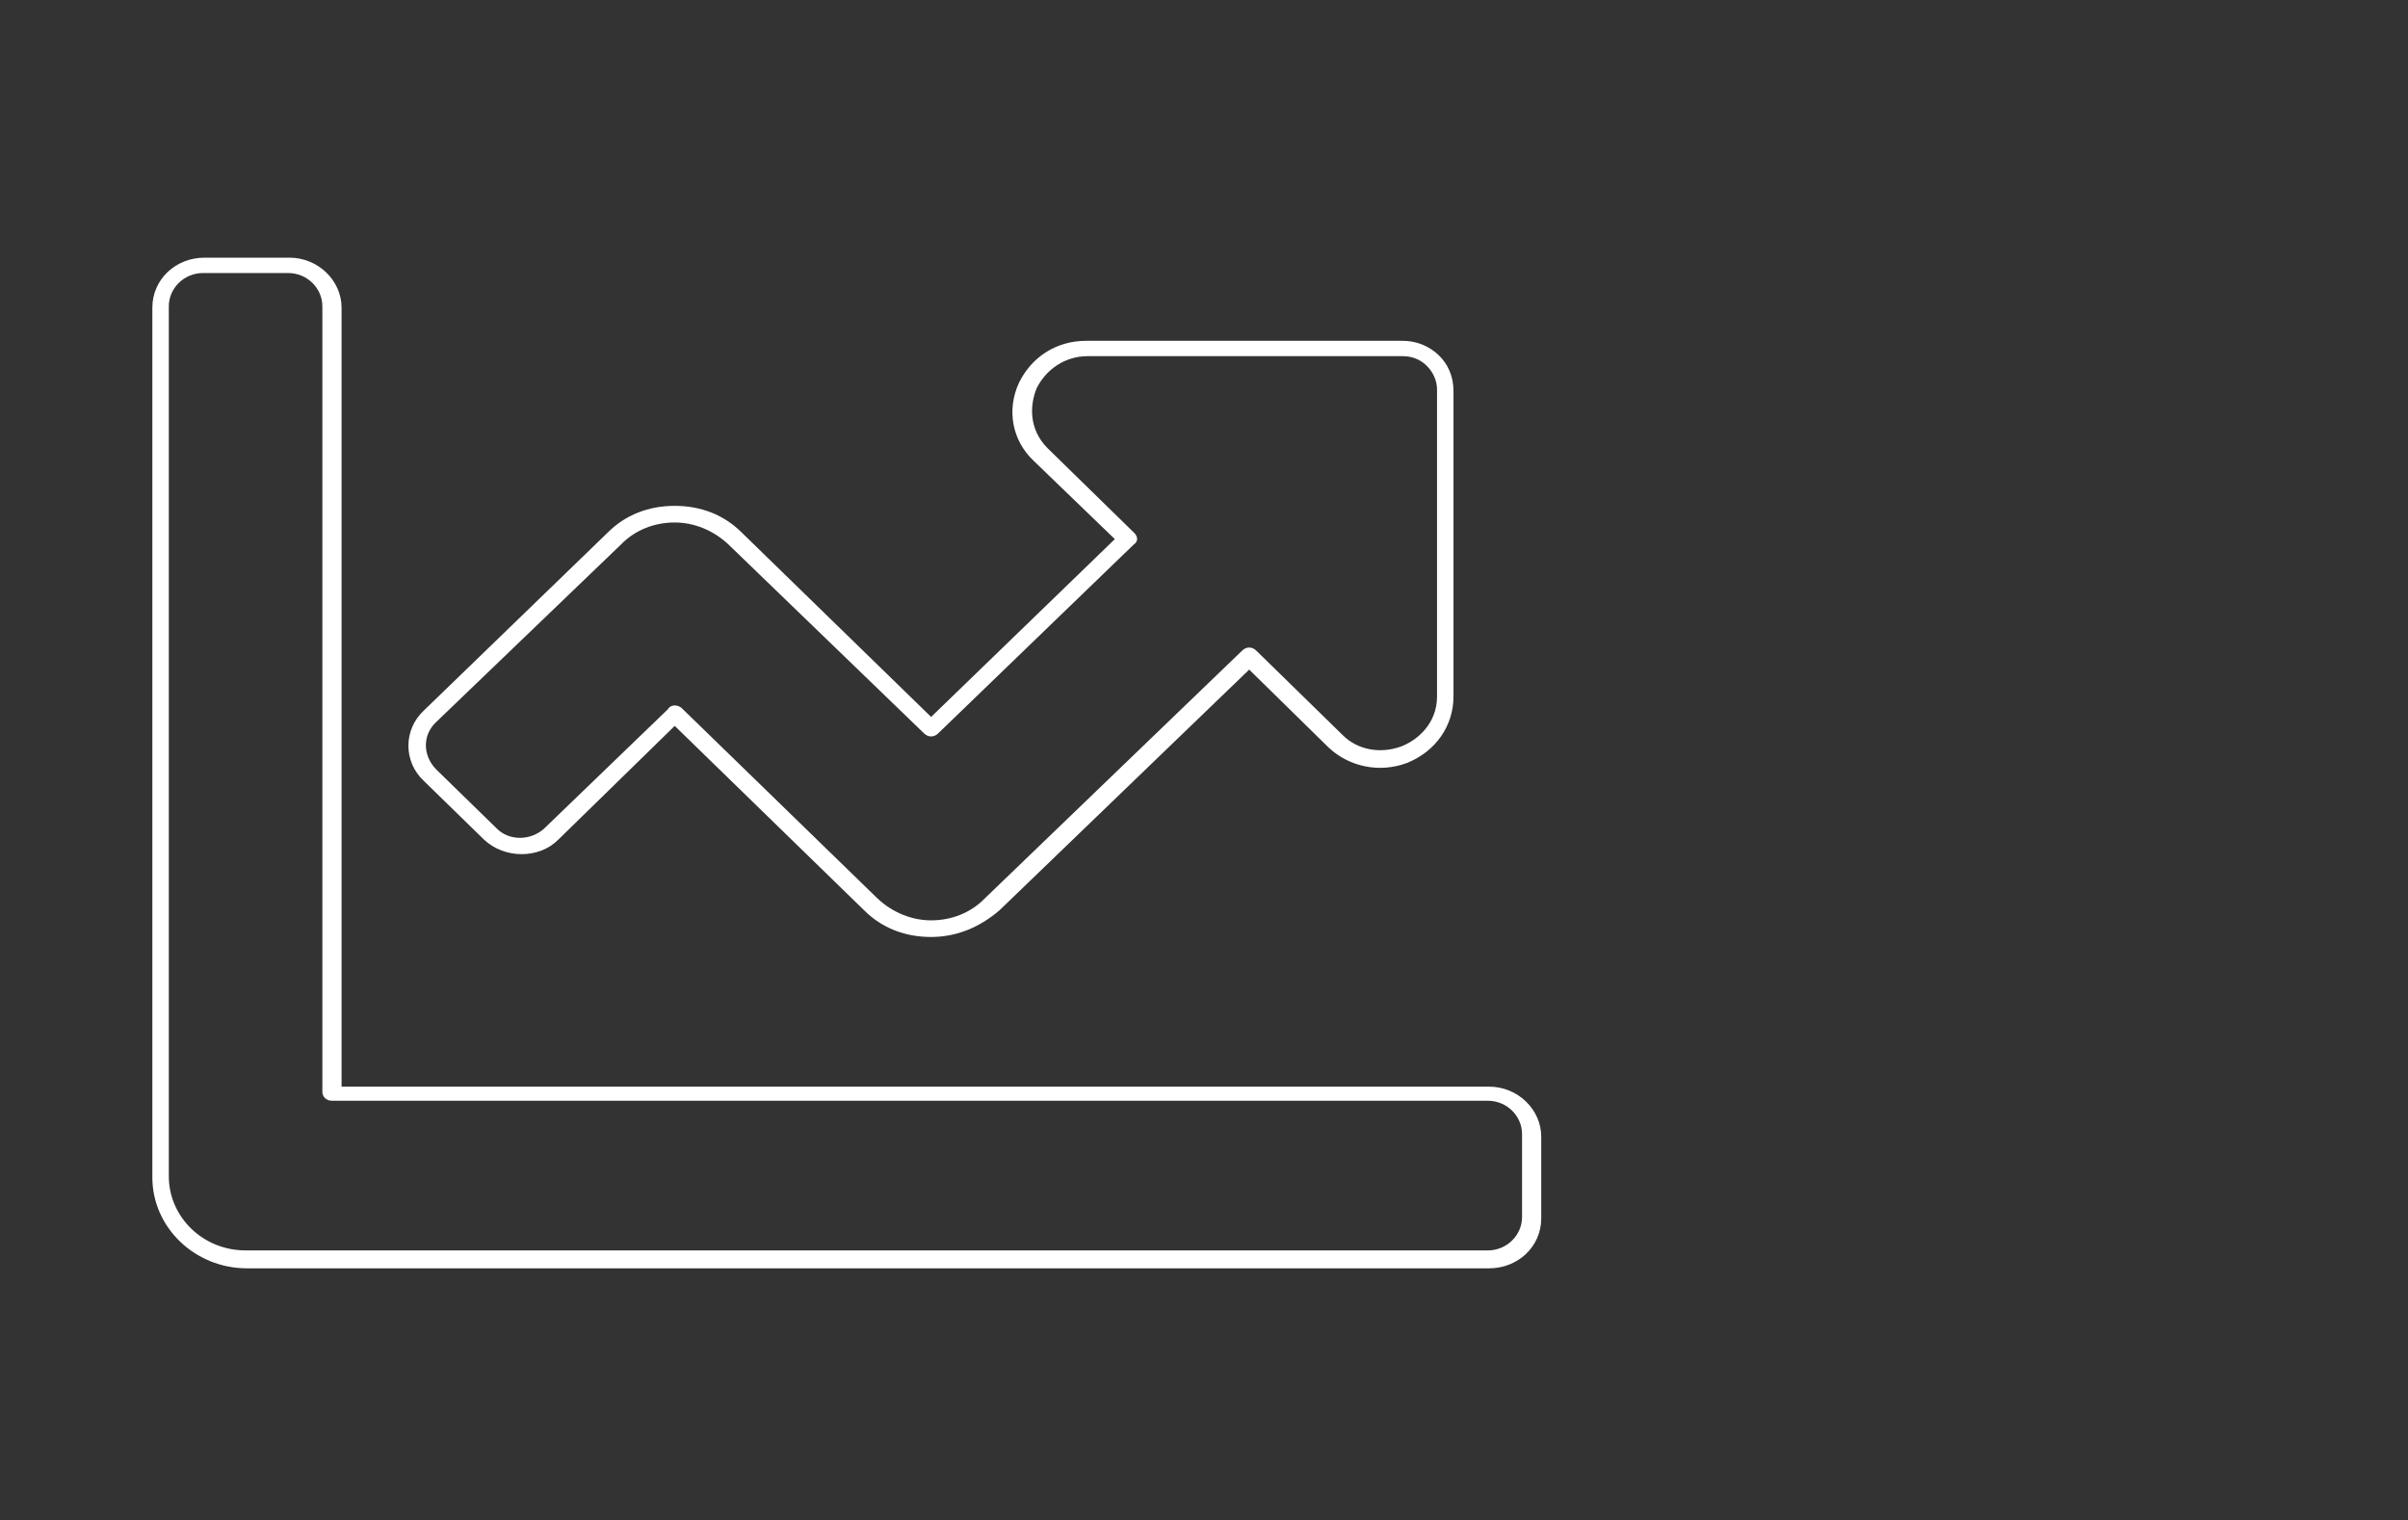<?xml version="1.0" encoding="UTF-8" standalone="no"?>
<svg xmlns="http://www.w3.org/2000/svg" xmlns:xlink="http://www.w3.org/1999/xlink" xmlns:serif="http://www.serif.com/" width="100%" height="100%" viewBox="0 0 160 101" version="1.1" xml:space="preserve" style="fill-rule:evenodd;clip-rule:evenodd;stroke-linejoin:round;stroke-miterlimit:2;">
    <rect x="0" y="0" width="160" height="101" fill="#333333" stroke="none"/>
    <g id="PFADE">
        <g id="BAUXIT">
        </g>
        <g transform="matrix(0.911,0,0,0.85,-16.66,7.855)">
            <g id="REYCLING">
                <g id="Ebene2_00000131363807997933820710000015898084041758311859_">
                    <g>
                        <path d="M126.9,89.9L36.3,89.9C32.5,89.9 29.4,86.7 29.4,82.8L29.4,14.8C29.4,12.6 31.1,10.9 33.2,10.9L39.4,10.9C41.5,10.9 43.2,12.7 43.2,14.8L43.2,75.7L126.9,75.7C129,75.7 130.7,77.5 130.7,79.6L130.7,86C130.7,88.2 129,89.9 126.9,89.9ZM33.1,12.1C31.7,12.1 30.6,13.3 30.6,14.7L30.6,82.7C30.6,85.9 33.1,88.5 36.2,88.5L126.8,88.5C128.2,88.5 129.3,87.3 129.3,85.9L129.3,79.4C129.3,78 128.2,76.8 126.8,76.8L42.5,76.8C42.1,76.8 41.8,76.5 41.8,76.1L41.8,14.7C41.8,13.3 40.7,12.1 39.3,12.1L33.1,12.1ZM86.2,64C84.3,64 82.6,63.3 81.3,61.9L67.5,47.5L59,56.4C57.6,57.9 55.1,57.9 53.6,56.4L49.2,51.8C47.7,50.3 47.7,47.8 49.2,46.3L62.6,32.4C63.9,31 65.6,30.3 67.5,30.3C69.4,30.3 71.1,31 72.4,32.4L86.2,46.8L99.6,32.9L93.7,26.8C92.1,25.2 91.7,22.8 92.6,20.7C93.5,18.7 95.3,17.4 97.5,17.4L120.6,17.4C121.6,17.4 122.5,17.8 123.2,18.5C123.9,19.2 124.3,20.2 124.3,21.3L124.3,45.2C124.3,47.5 123,49.5 120.9,50.4C118.9,51.2 116.7,50.7 115.2,49.2L109.4,43.1L91.2,61.9C89.8,63.2 88.1,64 86.2,64C86.3,64 86.3,64 86.2,64ZM67.5,45.9C67.7,45.9 67.9,46 68,46.1L82.3,61C83.4,62.1 84.8,62.7 86.2,62.7C87.7,62.7 89.1,62.1 90.1,61L108.9,41.6C109.2,41.3 109.6,41.3 109.9,41.6L116.2,48.2C117.3,49.4 119,49.7 120.5,49.1C121.7,48.6 123.1,47.3 123.1,45.2L123.1,21.2C123.1,20.5 122.8,19.8 122.3,19.3C121.8,18.8 121.2,18.6 120.6,18.6L97.6,18.6C96,18.6 94.6,19.6 93.9,21.1C93.4,22.4 93.3,24.3 94.7,25.8L101,32.4C101.3,32.7 101.3,33.1 101,33.3L86.7,48.1C86.4,48.4 86,48.4 85.7,48.1L71.4,33.3C70.3,32.2 68.9,31.6 67.5,31.6C66,31.6 64.6,32.2 63.6,33.3L50.1,47.2C49.1,48.2 49.1,49.8 50.1,50.9L54.5,55.5C55.4,56.5 57,56.5 58,55.5L67,46.2C67.1,46 67.3,45.9 67.5,45.9Z" style="fill:white;fill-rule:nonzero;"></path>
                    </g>
                </g>
            </g>
        </g>
    </g>
    <g id="LOGOS_NEU">
    </g>
    <g id="UMGEWANDELT">
    </g>
</svg>
